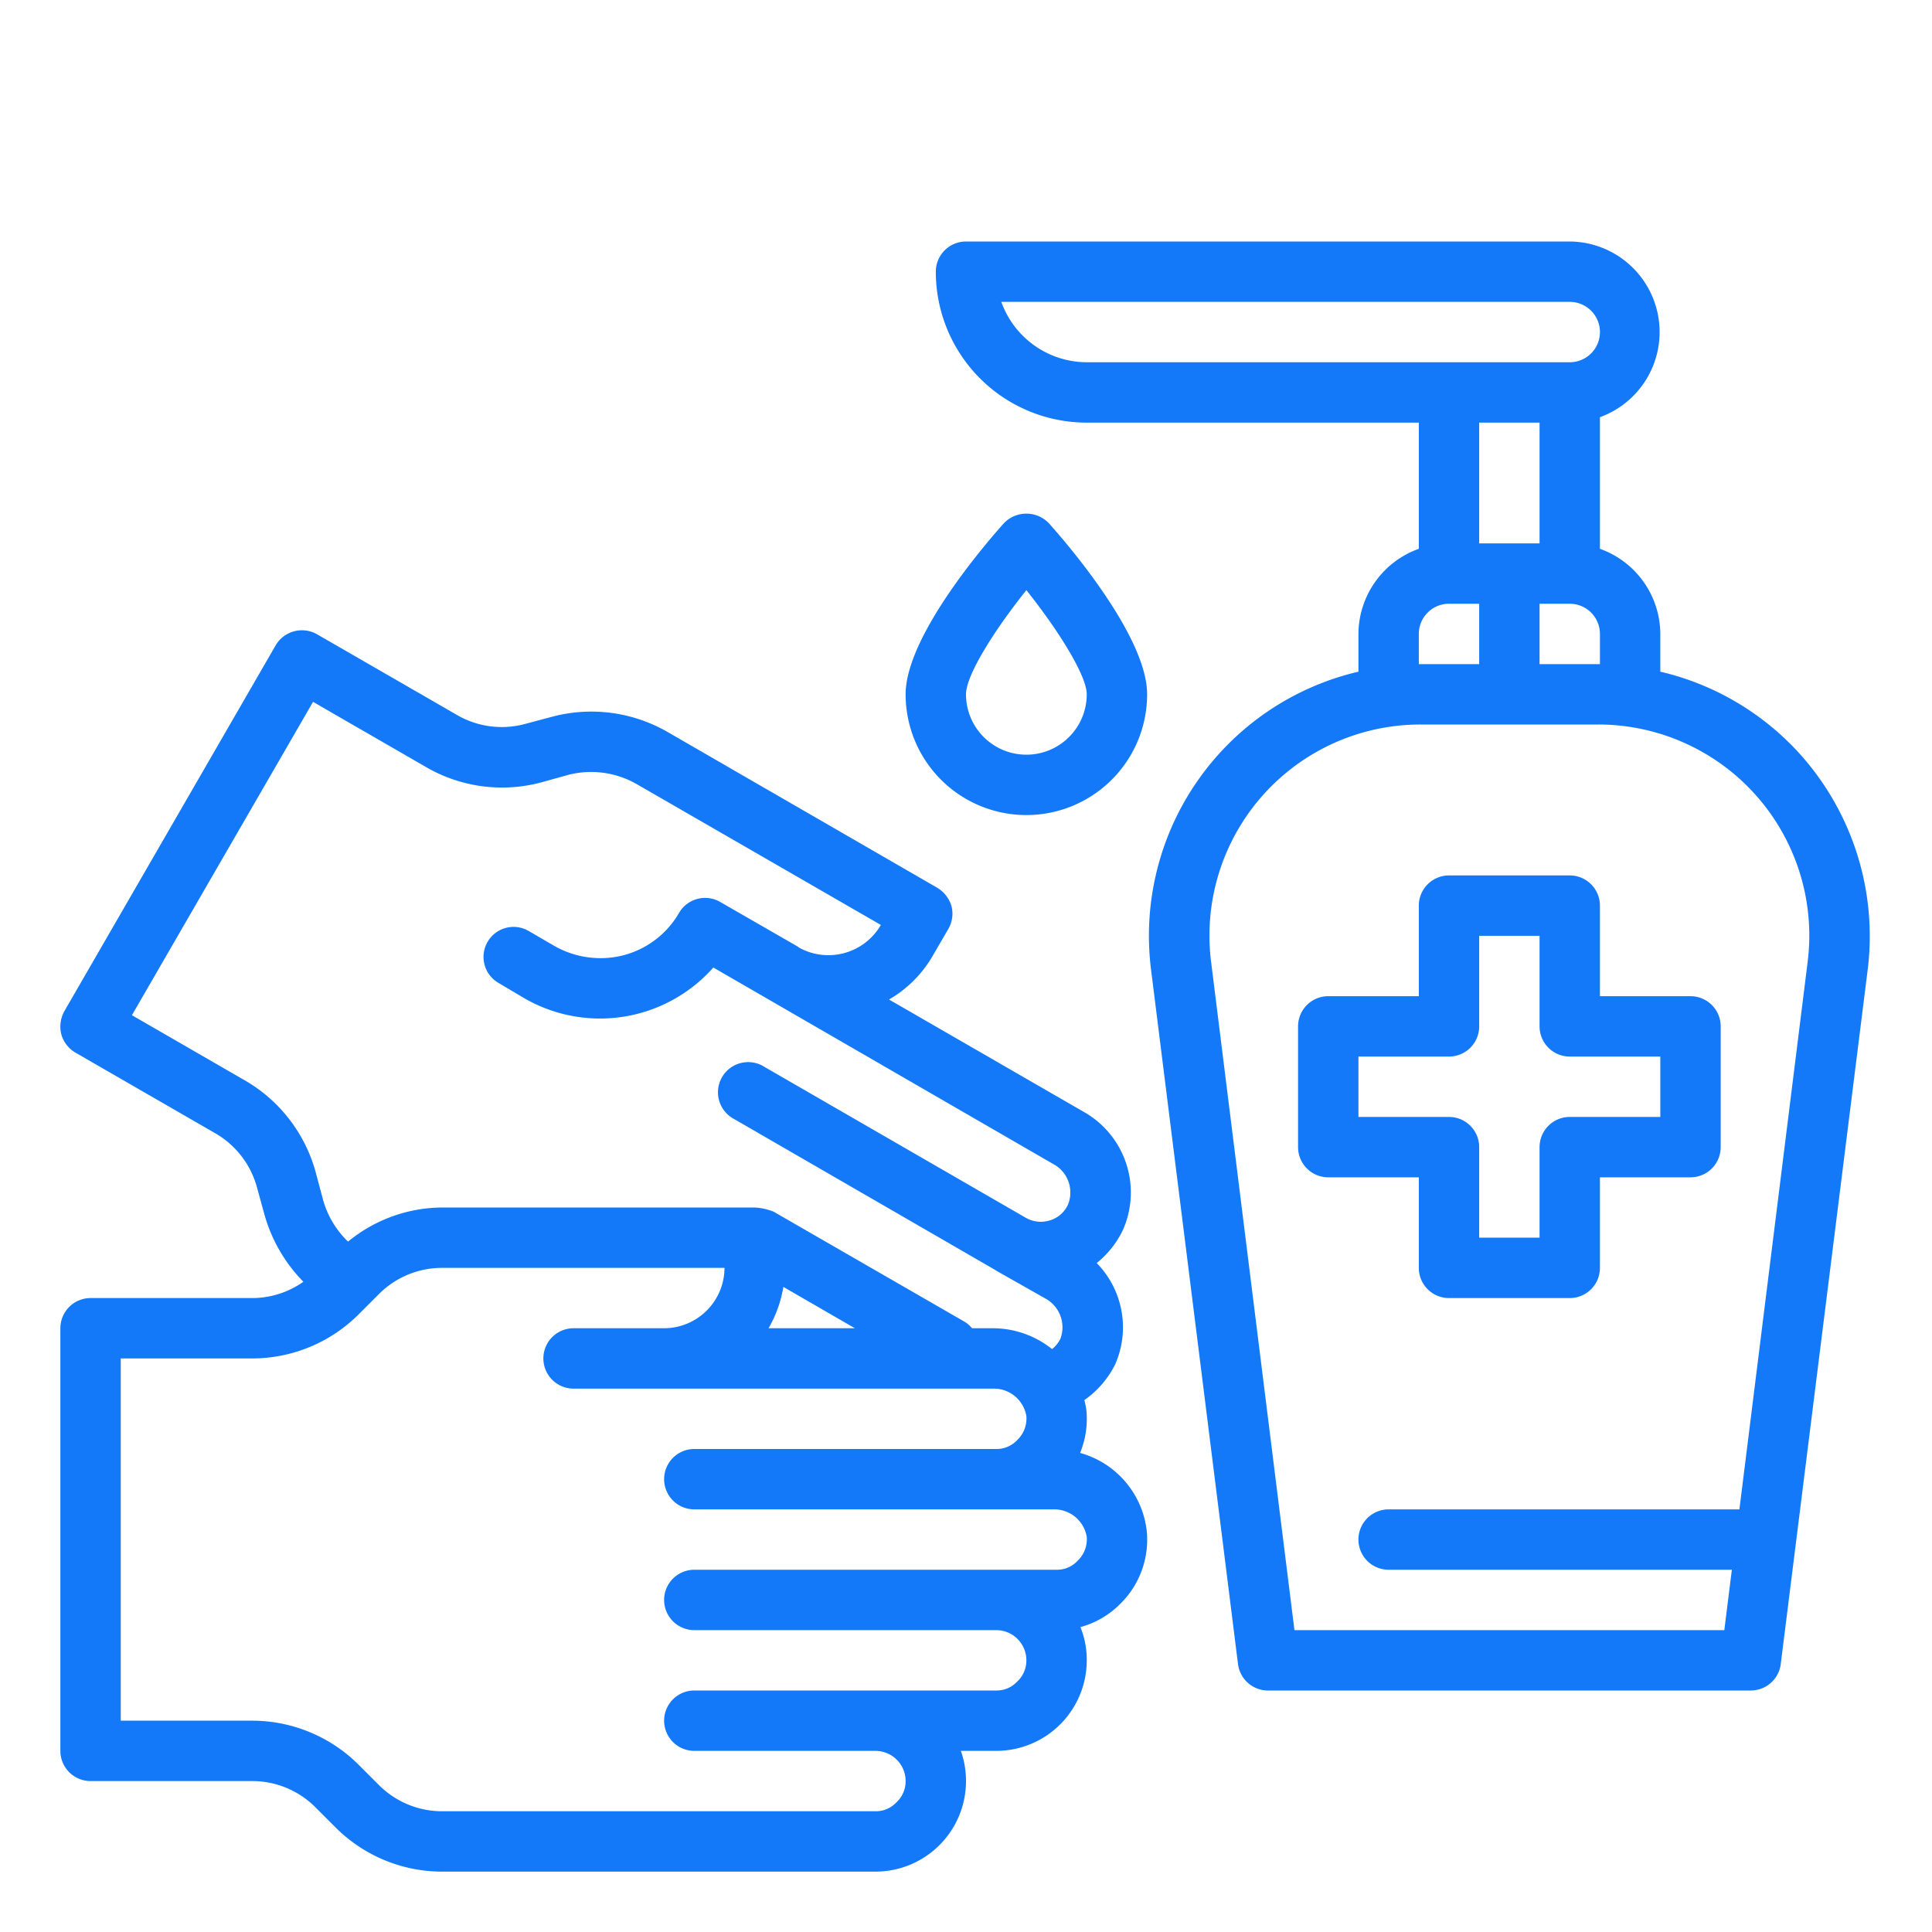 <?xml version="1.0" encoding="UTF-8"?> <svg xmlns="http://www.w3.org/2000/svg" xmlns:xlink="http://www.w3.org/1999/xlink" xmlns:svgjs="http://svgjs.com/svgjs" width="512" height="512" x="0" y="0" viewBox="0 0 64 64" style="enable-background:new 0 0 512 512" xml:space="preserve" class=""> <g> <g xmlns="http://www.w3.org/2000/svg" id="hygiene-covid19-hand-coronavirus-handwash"> <path d="M56,33H53V30a1,1,0,0,0-1-1H48a1,1,0,0,0-1,1v3H44a1,1,0,0,0-1,1v4a1,1,0,0,0,1,1h3v3a1,1,0,0,0,1,1h4a1,1,0,0,0,1-1V39h3a1,1,0,0,0,1-1V34A1,1,0,0,0,56,33Zm-1,4H52a1,1,0,0,0-1,1v3H49V38a1,1,0,0,0-1-1H45V35h3a1,1,0,0,0,1-1V31h2v3a1,1,0,0,0,1,1h3Z" fill="#1379f9" data-original="#000000" style=""></path> <path d="M37.99,50.74a3.037,3.037,0,0,0-2.21-2.61,2.97,2.97,0,0,0,.21-1.39,2.287,2.287,0,0,0-.07-.36,3.162,3.162,0,0,0,1.02-1.18,3.044,3.044,0,0,0-.61-3.36,3.151,3.151,0,0,0,.87-1.1,3.068,3.068,0,0,0-1.32-3.92l-6.43-3.71a3.961,3.961,0,0,0,1.46-1.47l.5-.86a1.01,1.01,0,0,0,.11-.76,1.056,1.056,0,0,0-.47-.61L22.1,24.24a5.057,5.057,0,0,0-3.8-.5l-.9.24a2.956,2.956,0,0,1-2.27-.3L10.5,21.01a1.01,1.01,0,0,0-1.37.37l-7,12.12a1.055,1.055,0,0,0-.1.76,1.026,1.026,0,0,0,.47.61l4.63,2.67a2.971,2.971,0,0,1,1.39,1.82l.25.91a5.164,5.164,0,0,0,1.28,2.19A2.944,2.944,0,0,1,8.34,43H3a1,1,0,0,0-1,1V58a1,1,0,0,0,1,1H8.34a2.956,2.956,0,0,1,2.12.88l.66.66A4.994,4.994,0,0,0,14.66,62H29a3,3,0,0,0,3-3,3,3,0,0,0-.17-1H33a3,3,0,0,0,3-3,2.873,2.873,0,0,0-.21-1.1,2.942,2.942,0,0,0,1.32-.77A2.977,2.977,0,0,0,37.99,50.74ZM8.13,35.8,4.37,33.63l6-10.38,3.76,2.17a5.014,5.014,0,0,0,3.79.5l.9-.25a3.035,3.035,0,0,1,2.28.31l8.08,4.66a2.009,2.009,0,0,1-2.73.74v-.01l-2.59-1.49a1,1,0,0,0-1.36.35,2.994,2.994,0,0,1-2.62,1.51,3.1,3.1,0,0,1-1.49-.39l-.86-.5a.995.995,0,1,0-1,1.72l.86.51a5.013,5.013,0,0,0,6.24-1.03l11.26,6.51a1.067,1.067,0,0,1,.49,1.34.96.96,0,0,1-.65.54.993.993,0,0,1-.75-.1l-8.66-5a1,1,0,1,0-1,1.73l8.65,5a.01.01,0,0,1,.01.01l1.64.93a1.086,1.086,0,0,1,.51,1.33.966.966,0,0,1-.28.35A3.137,3.137,0,0,0,32.89,44H32.2a1.072,1.072,0,0,0-.22-.2l-6.35-3.66A1.954,1.954,0,0,0,25,40H14.66a4.945,4.945,0,0,0-3.13,1.13,3.051,3.051,0,0,1-.83-1.39l-.24-.9A5.049,5.049,0,0,0,8.13,35.8ZM28.32,44H25.46a4.083,4.083,0,0,0,.49-1.37Zm7.37,7.71A.928.928,0,0,1,35,52H23a1,1,0,0,0,0,2H33a1,1,0,0,1,1,1,.949.949,0,0,1-.31.71A.928.928,0,0,1,33,56H23a1,1,0,0,0,0,2h6a1,1,0,0,1,1,1,.949.949,0,0,1-.31.71A.928.928,0,0,1,29,60H14.66a2.956,2.956,0,0,1-2.12-.88l-.66-.66A4.994,4.994,0,0,0,8.34,57H4V45H8.34a4.994,4.994,0,0,0,3.54-1.46l.66-.66A2.956,2.956,0,0,1,14.66,42H24a2.006,2.006,0,0,1-2,2H19a1,1,0,0,0,0,2H32.89a1.092,1.092,0,0,1,1.11.91.985.985,0,0,1-.31.8A.928.928,0,0,1,33,48H23a1,1,0,0,0,0,2H34.89a1.092,1.092,0,0,1,1.11.91A.985.985,0,0,1,35.69,51.71Z" fill="#1379f9" data-original="#000000" style=""></path> <path d="M59.68,25.04A8.98,8.98,0,0,0,55,22.25V21a3.01,3.01,0,0,0-2-2.82V13.82A3,3,0,0,0,52,8H32a1,1,0,0,0-1,1,5,5,0,0,0,5,5H47v4.18A3.01,3.01,0,0,0,45,21v1.25a8.984,8.984,0,0,0-6.87,9.87l2.88,23A1,1,0,0,0,42,56H58a1,1,0,0,0,.99-.88l2.88-23A9.023,9.023,0,0,0,59.68,25.04ZM36,12a3.014,3.014,0,0,1-2.83-2H52a1,1,0,0,1,0,2Zm15,8h1a1,1,0,0,1,1,1v1H51Zm-2-2V14h2v4Zm-2,3a1,1,0,0,1,1-1h1v2H47ZM59.88,31.87,57.62,50H46a1,1,0,0,0,0,2H57.37l-.25,2H42.88L40.12,31.87A6.992,6.992,0,0,1,47.06,24h5.88a6.992,6.992,0,0,1,6.94,7.87Z" fill="#1379f9" data-original="#000000" style=""></path> <path d="M33.256,17.332C32.712,17.938,30,21.059,30,23a4,4,0,0,0,8,0c0-1.941-2.712-5.062-3.256-5.668A1.031,1.031,0,0,0,33.256,17.332ZM34,25a2,2,0,0,1-2-2c0-.637.939-2.125,2-3.451,1.062,1.332,2,2.831,2,3.451A2,2,0,0,1,34,25Z" fill="#1379f9" data-original="#000000" style=""></path> </g> </g> </svg> 